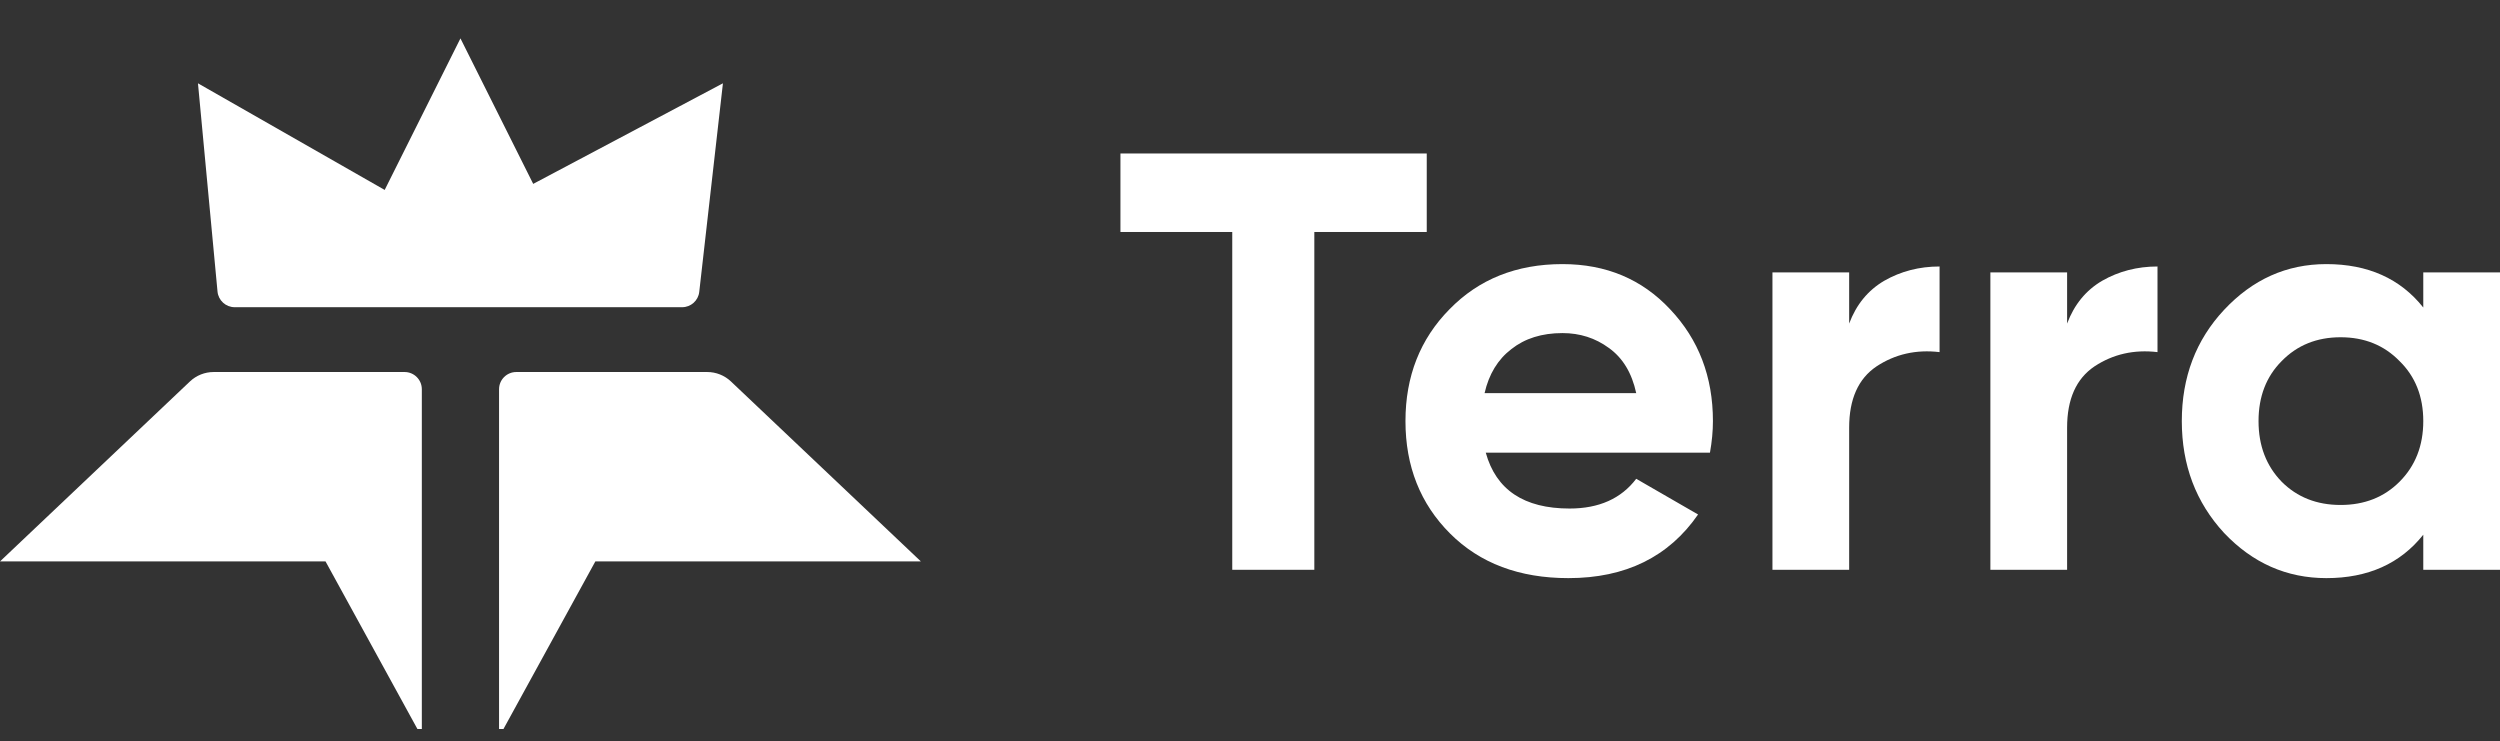 <svg xmlns="http://www.w3.org/2000/svg" width="145" height="43" viewBox="0 0 145 43" fill="none"><rect x="0" y="0" width="145" height="43" fill="#333333" stroke="none"/><path d="M82.751 8.902V13.455H76.231V33.048H71.471V13.455H64.986V8.902H82.751Z" fill="white"></path><path d="M86.174 26.253C86.771 28.414 88.393 29.495 91.037 29.495C92.739 29.495 94.027 28.92 94.901 27.77L98.488 29.84C96.786 32.301 94.28 33.531 90.968 33.531C88.117 33.531 85.829 32.669 84.104 30.944C82.379 29.219 81.517 27.046 81.517 24.424C81.517 21.826 82.368 19.664 84.069 17.939C85.771 16.192 87.956 15.318 90.623 15.318C93.153 15.318 95.234 16.192 96.867 17.939C98.522 19.687 99.35 21.849 99.35 24.424C99.35 24.999 99.293 25.609 99.178 26.253H86.174ZM86.105 22.803H94.901C94.648 21.63 94.119 20.756 93.314 20.181C92.532 19.607 91.635 19.319 90.623 19.319C89.427 19.319 88.439 19.63 87.657 20.25C86.875 20.848 86.357 21.699 86.105 22.803Z" fill="white"></path><path d="M107.251 18.767C107.665 17.663 108.344 16.836 109.287 16.284C110.252 15.732 111.322 15.456 112.495 15.456V20.423C111.138 20.262 109.919 20.538 108.838 21.251C107.78 21.964 107.251 23.148 107.251 24.804V33.048H102.802V15.801H107.251V18.767Z" fill="white"></path><path d="M119.892 18.767C120.306 17.663 120.984 16.836 121.927 16.284C122.893 15.732 123.962 15.456 125.135 15.456V20.423C123.778 20.262 122.559 20.538 121.479 21.251C120.421 21.964 119.892 23.148 119.892 24.804V33.048H115.442V15.801H119.892V18.767Z" fill="white"></path><path d="M140.55 15.801H145V33.048H140.55V31.013C139.216 32.691 137.342 33.531 134.928 33.531C132.628 33.531 130.65 32.657 128.995 30.909C127.362 29.139 126.545 26.977 126.545 24.424C126.545 21.872 127.362 19.722 128.995 17.974C130.65 16.203 132.628 15.318 134.928 15.318C137.342 15.318 139.216 16.157 140.55 17.836V15.801ZM132.34 27.943C133.237 28.84 134.376 29.288 135.755 29.288C137.135 29.288 138.274 28.84 139.17 27.943C140.09 27.023 140.55 25.85 140.55 24.424C140.55 22.999 140.09 21.837 139.17 20.94C138.274 20.021 137.135 19.561 135.755 19.561C134.376 19.561 133.237 20.021 132.34 20.94C131.444 21.837 130.995 22.999 130.995 24.424C130.995 25.85 131.444 27.023 132.34 27.943Z" fill="white"></path><g clip-path="url(#clip0_3283_2080)"><path d="M11.016 22.125C11.388 21.773 11.88 21.577 12.392 21.577H23.466C24.018 21.577 24.466 22.024 24.466 22.577V42.749L18.881 32.563H0L11.016 22.125Z" fill="white"></path><path d="M42.395 22.125C42.023 21.773 41.531 21.577 41.019 21.577H29.945C29.393 21.577 28.945 22.024 28.945 22.577V42.749L34.53 32.563H53.411L42.395 22.125Z" fill="white"></path><path d="M12.616 16.912C12.665 17.425 13.096 17.818 13.612 17.818H39.563C40.072 17.818 40.499 17.436 40.556 16.931L41.93 4.832L26.139 13.202L11.482 4.832L12.616 16.912Z" fill="white"></path><path d="M26.706 2.226L21.143 13.353H32.27L26.706 2.226Z" fill="white"></path></g><defs><clipPath id="clip0_3283_2080"><rect width="53.411" height="42.283" fill="white"></rect></clipPath></defs></svg>